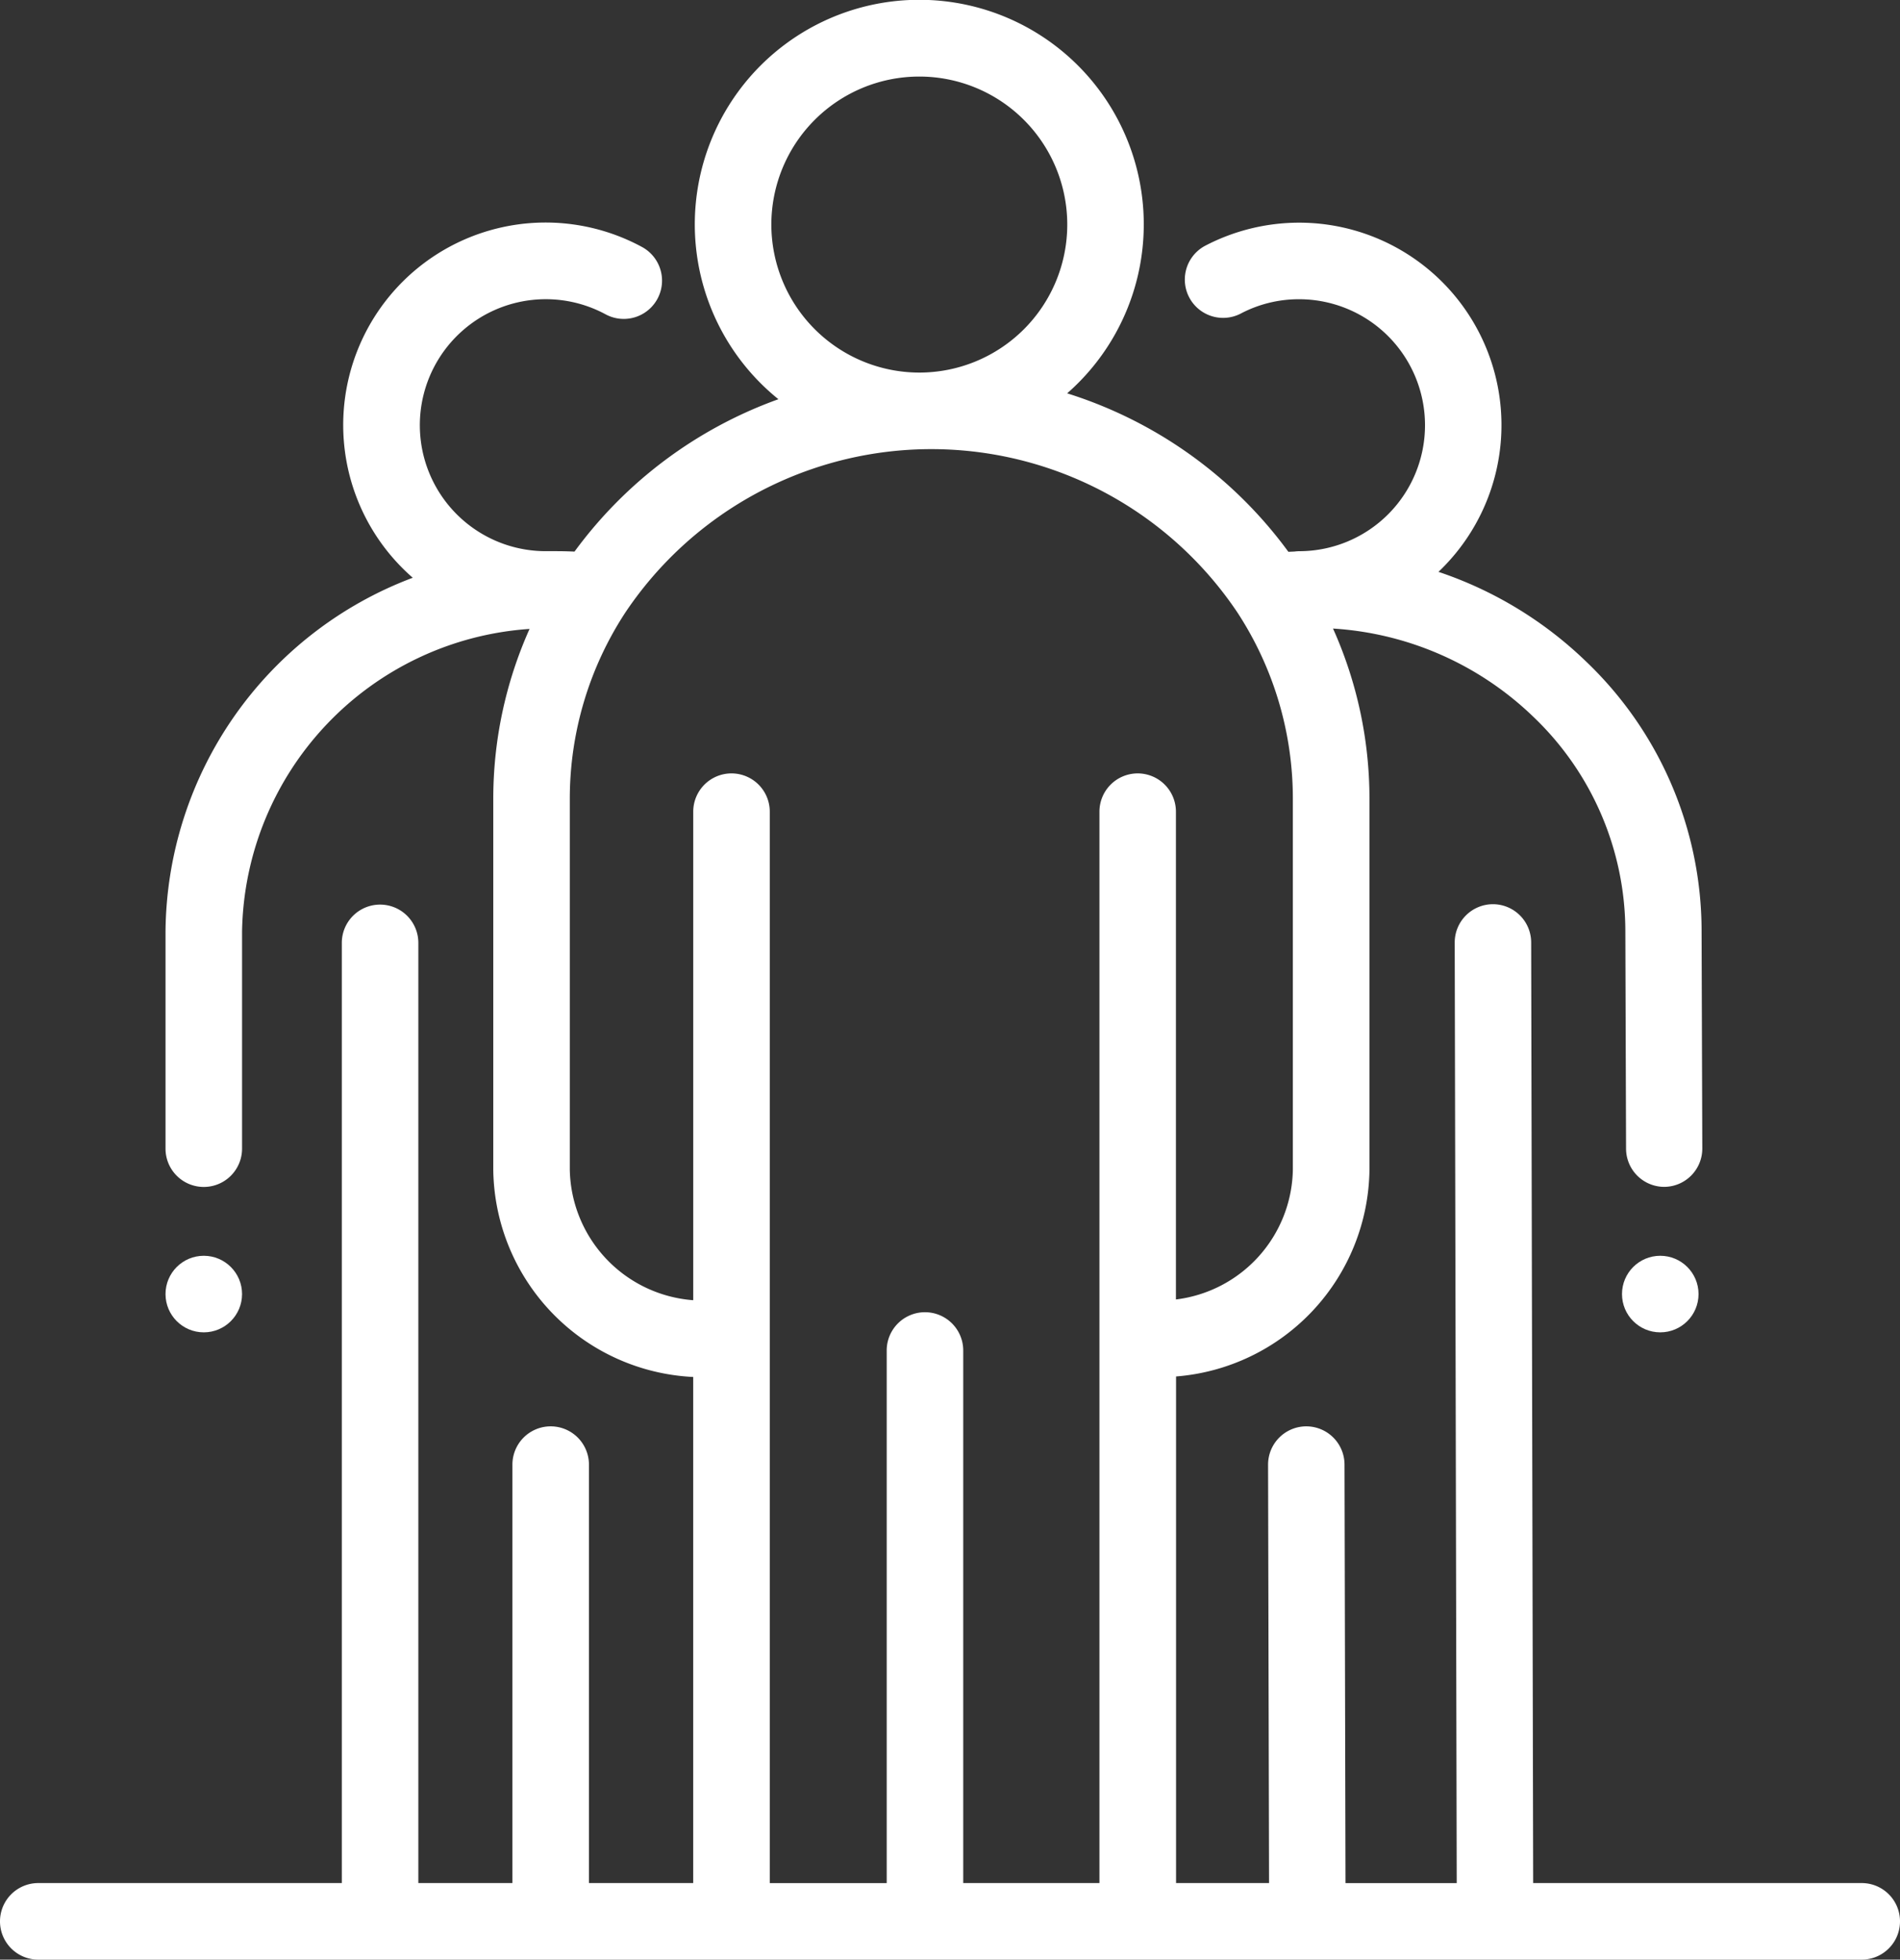 <svg xmlns="http://www.w3.org/2000/svg" width="72.145" height="74.383" viewBox="0 0 72.145 74.383">
  <rect x="0" y="0" width="72.145" height="74.383" fill="#333333" stroke="none"/>
  <g id="Groupe_497" data-name="Groupe 497" transform="translate(-955.5 -1522.09)">
    <g id="Groupe_476" data-name="Groupe 476" transform="translate(955.5 1522.09)">
      <g id="Groupe_471" data-name="Groupe 471" transform="translate(61.589 47.666)">
        <g id="Groupe_470" data-name="Groupe 470">
          <circle id="Ellipse_4" data-name="Ellipse 4" cx="1.453" cy="1.453" r="1.453" fill="#fff"/>
        </g>
      </g>
      <g id="Groupe_473" data-name="Groupe 473" transform="translate(6.285 47.666)">
        <g id="Groupe_472" data-name="Groupe 472">
          <circle id="Ellipse_5" data-name="Ellipse 5" cx="1.453" cy="1.453" r="1.453" fill="#fff"/>
        </g>
      </g>
      <g id="Groupe_475" data-name="Groupe 475" transform="translate(0)">
        <g id="Groupe_474" data-name="Groupe 474" transform="translate(0)">
          <path id="Tracé_163" data-name="Tracé 163" d="M78.392,71.476H65.916L65.84,35.771a1.453,1.453,0,0,0-1.453-1.45h0a1.453,1.453,0,0,0-1.45,1.456l.076,35.7H58.79L58.753,55.59a1.453,1.453,0,0,0-1.453-1.45h0a1.453,1.453,0,0,0-1.45,1.456l.037,15.879H52.356V52.247A7.971,7.971,0,0,0,59.7,44.4V30.319a15.772,15.772,0,0,0-1.384-6.461,12.028,12.028,0,0,1,7.6,3.343,11.263,11.263,0,0,1,3.5,8.131l.027,8.269A1.453,1.453,0,0,0,70.89,45.05h0a1.453,1.453,0,0,0,1.448-1.458l-.027-8.267a14.145,14.145,0,0,0-4.384-10.214,14.851,14.851,0,0,0-5.607-3.405A7.683,7.683,0,0,0,57.03,8.452h-.017a7.713,7.713,0,0,0-3.545.873A1.453,1.453,0,1,0,54.817,11.9a4.728,4.728,0,0,1,2.2-.542,4.782,4.782,0,1,1,.02,9.564,1.448,1.448,0,0,0-.184.013l-.232.01a16.535,16.535,0,0,0-8.4-6.015,8.524,8.524,0,1,0-10.964.223,16.52,16.52,0,0,0-7.742,5.784c-.23-.01-.46-.016-.689-.016-.109,0-.217,0-.325,0-.027,0-.053,0-.08,0a4.782,4.782,0,1,1,2.28-8.987,1.453,1.453,0,0,0,1.388-2.553A7.685,7.685,0,0,0,23.373,21.93a14.473,14.473,0,0,0-9.388,13.427V43.6a1.453,1.453,0,1,0,2.906,0v-8.24A11.71,11.71,0,0,1,27.808,23.872a15.772,15.772,0,0,0-1.378,6.447V44.4a7.978,7.978,0,0,0,7.592,7.866V71.476H30.063V55.593a1.453,1.453,0,0,0-2.906,0V71.476H23.585V35.789a1.453,1.453,0,0,0-2.906,0V71.476H9.153a1.453,1.453,0,0,0,0,2.906H78.392a1.453,1.453,0,1,0,0-2.906ZM36.989,8.524a5.618,5.618,0,1,1,5.618,5.618A5.624,5.624,0,0,1,36.989,8.524ZM50.9,29.356a1.453,1.453,0,0,0-1.453,1.453V71.476H44.275V51.261a1.453,1.453,0,1,0-2.906,0V71.477h-4.44V30.809a1.453,1.453,0,0,0-2.906,0V49.352A5.062,5.062,0,0,1,29.336,44.4V30.319a12.9,12.9,0,0,1,2.115-7.079,13.989,13.989,0,0,1,23.24.016,12.906,12.906,0,0,1,2.1,7.062V44.4a5.051,5.051,0,0,1-4.44,4.924V30.809A1.453,1.453,0,0,0,50.9,29.356Z" transform="translate(-7.7)" fill="#fff"/>
        </g>
      </g>
    </g>
  </g>
</svg>
